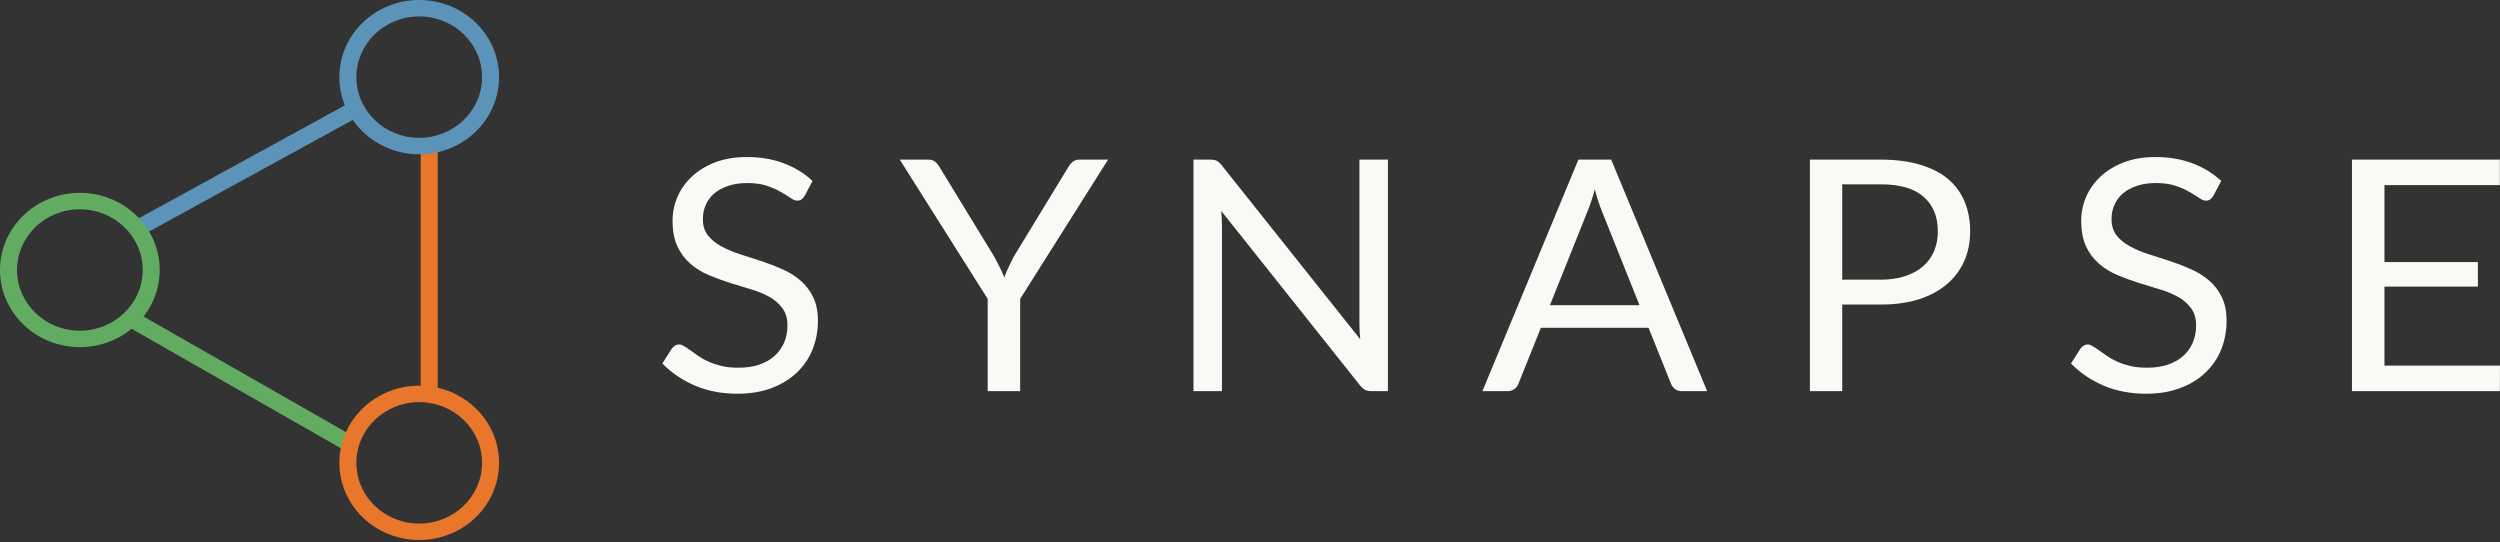 <svg width="166" height="36" viewBox="0 0 166 36" fill="none" xmlns="http://www.w3.org/2000/svg">
<rect x="0" y="0" width="166" height="36" fill="#333333" stroke="none"/>
<g clip-path="url(#clip0_235_150)">
<path d="M53.432 13.002C53.365 13.109 53.291 13.191 53.209 13.248C53.135 13.298 53.042 13.323 52.931 13.323C52.805 13.323 52.657 13.263 52.486 13.141C52.316 13.019 52.101 12.887 51.842 12.744C51.59 12.594 51.282 12.458 50.919 12.336C50.563 12.215 50.129 12.154 49.618 12.154C49.136 12.154 48.709 12.218 48.339 12.347C47.976 12.469 47.668 12.637 47.416 12.851C47.171 13.066 46.986 13.32 46.86 13.613C46.734 13.899 46.671 14.21 46.671 14.546C46.671 14.976 46.779 15.333 46.993 15.619C47.216 15.898 47.505 16.138 47.861 16.338C48.224 16.538 48.632 16.714 49.084 16.864C49.544 17.007 50.011 17.157 50.485 17.314C50.967 17.472 51.434 17.65 51.886 17.851C52.346 18.044 52.753 18.291 53.109 18.591C53.472 18.891 53.761 19.26 53.977 19.696C54.199 20.132 54.31 20.669 54.31 21.305C54.31 21.977 54.191 22.61 53.954 23.204C53.717 23.791 53.369 24.302 52.909 24.738C52.457 25.174 51.897 25.518 51.23 25.768C50.57 26.019 49.818 26.144 48.973 26.144C47.935 26.144 46.993 25.965 46.148 25.607C45.303 25.242 44.581 24.753 43.98 24.137L44.603 23.151C44.662 23.072 44.733 23.007 44.814 22.957C44.903 22.9 44.999 22.872 45.103 22.872C45.2 22.872 45.307 22.911 45.425 22.99C45.552 23.061 45.693 23.154 45.848 23.268C46.004 23.383 46.182 23.508 46.382 23.644C46.582 23.78 46.808 23.905 47.06 24.02C47.32 24.134 47.612 24.23 47.939 24.309C48.265 24.381 48.632 24.416 49.039 24.416C49.551 24.416 50.007 24.349 50.407 24.213C50.807 24.077 51.145 23.887 51.419 23.644C51.701 23.394 51.916 23.097 52.064 22.754C52.212 22.41 52.286 22.028 52.286 21.606C52.286 21.141 52.175 20.762 51.953 20.468C51.738 20.168 51.452 19.918 51.096 19.718C50.741 19.517 50.333 19.349 49.873 19.213C49.414 19.07 48.947 18.927 48.472 18.784C47.998 18.634 47.531 18.462 47.071 18.269C46.612 18.076 46.204 17.826 45.848 17.518C45.492 17.211 45.203 16.828 44.981 16.37C44.766 15.905 44.658 15.333 44.658 14.654C44.658 14.11 44.766 13.585 44.981 13.077C45.203 12.569 45.522 12.118 45.937 11.725C46.36 11.332 46.875 11.017 47.483 10.781C48.098 10.545 48.802 10.427 49.595 10.427C50.485 10.427 51.293 10.563 52.019 10.834C52.753 11.106 53.398 11.5 53.954 12.015L53.432 13.002Z" fill="#FAF9F5"/>
<path d="M67.739 19.846V25.972H65.582V19.846L59.744 10.599H61.634C61.827 10.599 61.979 10.645 62.09 10.738C62.201 10.824 62.298 10.938 62.379 11.082L66.026 17.057C66.16 17.307 66.282 17.544 66.393 17.765C66.505 17.98 66.601 18.198 66.683 18.42C66.764 18.198 66.857 17.98 66.96 17.765C67.064 17.544 67.179 17.307 67.305 17.057L70.941 11.082C71.008 10.96 71.101 10.849 71.219 10.749C71.338 10.649 71.49 10.599 71.675 10.599H73.577L67.739 19.846Z" fill="#FAF9F5"/>
<path d="M92.157 10.599V25.972H91.078C90.908 25.972 90.763 25.944 90.644 25.886C90.533 25.829 90.422 25.733 90.311 25.597L81.093 14.01C81.108 14.189 81.119 14.364 81.126 14.536C81.134 14.707 81.138 14.868 81.138 15.019V25.972H79.247V10.599H80.359C80.456 10.599 80.537 10.606 80.604 10.62C80.67 10.627 80.73 10.645 80.782 10.674C80.834 10.695 80.885 10.731 80.937 10.781C80.989 10.824 81.045 10.881 81.104 10.953L90.322 22.529C90.307 22.343 90.292 22.164 90.278 21.992C90.27 21.813 90.266 21.645 90.266 21.488V10.599H92.157Z" fill="#FAF9F5"/>
<path d="M108.863 20.265L106.361 14.01C106.287 13.824 106.209 13.61 106.128 13.367C106.046 13.116 105.969 12.852 105.895 12.573C105.739 13.152 105.579 13.635 105.416 14.021L102.915 20.265H108.863ZM113.355 25.972H111.688C111.495 25.972 111.339 25.926 111.221 25.833C111.102 25.74 111.013 25.622 110.954 25.479L109.464 21.767H102.314L100.824 25.479C100.78 25.608 100.694 25.722 100.568 25.822C100.442 25.922 100.286 25.972 100.101 25.972H98.433L104.805 10.599H106.984L113.355 25.972Z" fill="#FAF9F5"/>
<path d="M124.882 18.57C125.497 18.57 126.038 18.491 126.504 18.334C126.979 18.176 127.376 17.958 127.695 17.679C128.021 17.393 128.265 17.053 128.429 16.66C128.591 16.267 128.673 15.834 128.673 15.362C128.673 14.382 128.358 13.617 127.727 13.066C127.105 12.515 126.156 12.24 124.882 12.24H122.324V18.57H124.882ZM124.882 10.599C125.889 10.599 126.764 10.713 127.505 10.942C128.254 11.164 128.872 11.482 129.363 11.897C129.852 12.312 130.214 12.812 130.452 13.399C130.696 13.985 130.819 14.64 130.819 15.362C130.819 16.077 130.689 16.732 130.43 17.325C130.17 17.919 129.788 18.43 129.285 18.859C128.788 19.289 128.169 19.625 127.427 19.868C126.694 20.104 125.845 20.222 124.882 20.222H122.324V25.972H120.177V10.599H124.882Z" fill="#FAF9F5"/>
<path d="M146.966 13.002C146.9 13.109 146.825 13.191 146.744 13.248C146.671 13.298 146.577 13.323 146.466 13.323C146.341 13.323 146.192 13.263 146.021 13.141C145.851 13.019 145.636 12.887 145.376 12.744C145.125 12.594 144.818 12.458 144.454 12.336C144.098 12.215 143.663 12.154 143.153 12.154C142.671 12.154 142.245 12.218 141.874 12.347C141.511 12.469 141.203 12.637 140.951 12.851C140.706 13.066 140.521 13.32 140.395 13.613C140.269 13.899 140.206 14.21 140.206 14.546C140.206 14.976 140.314 15.333 140.529 15.619C140.751 15.898 141.04 16.138 141.396 16.338C141.76 16.538 142.167 16.714 142.619 16.864C143.078 17.007 143.546 17.157 144.02 17.314C144.501 17.472 144.969 17.65 145.421 17.851C145.88 18.044 146.288 18.291 146.644 18.591C147.007 18.891 147.296 19.26 147.511 19.696C147.733 20.132 147.845 20.669 147.845 21.305C147.845 21.977 147.726 22.61 147.489 23.204C147.252 23.791 146.903 24.302 146.444 24.738C145.992 25.174 145.432 25.518 144.764 25.768C144.105 26.019 143.353 26.144 142.507 26.144C141.47 26.144 140.529 25.965 139.683 25.607C138.838 25.242 138.115 24.753 137.515 24.137L138.138 23.151C138.197 23.072 138.268 23.007 138.349 22.957C138.438 22.9 138.534 22.872 138.638 22.872C138.734 22.872 138.842 22.911 138.96 22.99C139.087 23.061 139.228 23.154 139.382 23.268C139.538 23.383 139.717 23.508 139.917 23.644C140.116 23.78 140.343 23.905 140.595 24.02C140.855 24.134 141.147 24.23 141.474 24.309C141.8 24.381 142.167 24.416 142.575 24.416C143.085 24.416 143.541 24.349 143.942 24.213C144.342 24.077 144.68 23.887 144.954 23.644C145.235 23.394 145.451 23.097 145.599 22.754C145.747 22.41 145.821 22.028 145.821 21.606C145.821 21.141 145.71 20.762 145.487 20.468C145.273 20.168 144.987 19.918 144.631 19.718C144.275 19.517 143.868 19.349 143.408 19.213C142.949 19.07 142.482 18.927 142.007 18.784C141.533 18.634 141.066 18.462 140.607 18.269C140.147 18.076 139.739 17.826 139.382 17.518C139.027 17.211 138.738 16.828 138.515 16.37C138.301 15.905 138.193 15.333 138.193 14.654C138.193 14.11 138.301 13.585 138.515 13.077C138.738 12.569 139.057 12.118 139.472 11.725C139.894 11.332 140.41 11.017 141.018 10.781C141.633 10.545 142.338 10.427 143.13 10.427C144.02 10.427 144.828 10.563 145.554 10.834C146.288 11.106 146.933 11.5 147.489 12.015L146.966 13.002Z" fill="#FAF9F5"/>
<path d="M166 24.277L165.989 25.972H156.17V10.599H165.989V12.294H158.328V17.4H164.532V19.031H158.328V24.277H166Z" fill="#FAF9F5"/>
<path fill-rule="evenodd" clip-rule="evenodd" d="M23.864 7.72L9.092 15.814L8.535 14.865L23.307 6.771L23.864 7.72Z" fill="#5C94B9"/>
<path fill-rule="evenodd" clip-rule="evenodd" d="M27.934 9.604V26.089H29.064V9.604H27.934Z" fill="#E8762B"/>
<path fill-rule="evenodd" clip-rule="evenodd" d="M22.91 29.922L8.329 21.598L8.903 20.659L23.484 28.983L22.91 29.922Z" fill="#62AC62"/>
<path fill-rule="evenodd" clip-rule="evenodd" d="M27.836 9.153C30.141 9.153 32.009 7.348 32.009 5.122C32.009 2.896 30.141 1.091 27.836 1.091C25.531 1.091 23.663 2.896 23.663 5.122C23.663 7.348 25.531 9.153 27.836 9.153ZM27.836 10.244C30.764 10.244 33.138 7.951 33.138 5.122C33.138 2.293 30.764 0 27.836 0C24.908 0 22.534 2.293 22.534 5.122C22.534 7.951 24.908 10.244 27.836 10.244Z" fill="#5C94B9"/>
<path fill-rule="evenodd" clip-rule="evenodd" d="M27.836 34.764C30.141 34.764 32.009 32.959 32.009 30.733C32.009 28.506 30.141 26.701 27.836 26.701C25.531 26.701 23.663 28.506 23.663 30.733C23.663 32.959 25.531 34.764 27.836 34.764ZM27.836 35.855C30.764 35.855 33.138 33.561 33.138 30.733C33.138 27.904 30.764 25.61 27.836 25.61C24.908 25.61 22.534 27.904 22.534 30.733C22.534 33.561 24.908 35.855 27.836 35.855Z" fill="#E8762B"/>
<path fill-rule="evenodd" clip-rule="evenodd" d="M5.302 21.959C7.607 21.959 9.475 20.154 9.475 17.928C9.475 15.701 7.607 13.897 5.302 13.897C2.998 13.897 1.129 15.701 1.129 17.928C1.129 20.154 2.998 21.959 5.302 21.959ZM5.302 23.05C8.23 23.05 10.604 20.757 10.604 17.928C10.604 15.099 8.23 12.806 5.302 12.806C2.374 12.806 0 15.099 0 17.928C0 20.757 2.374 23.05 5.302 23.05Z" fill="#62AC62"/>
</g>
<defs>
<clipPath id="clip0_235_150">
<rect width="166" height="36" fill="white"/>
</clipPath>
</defs>
</svg>
